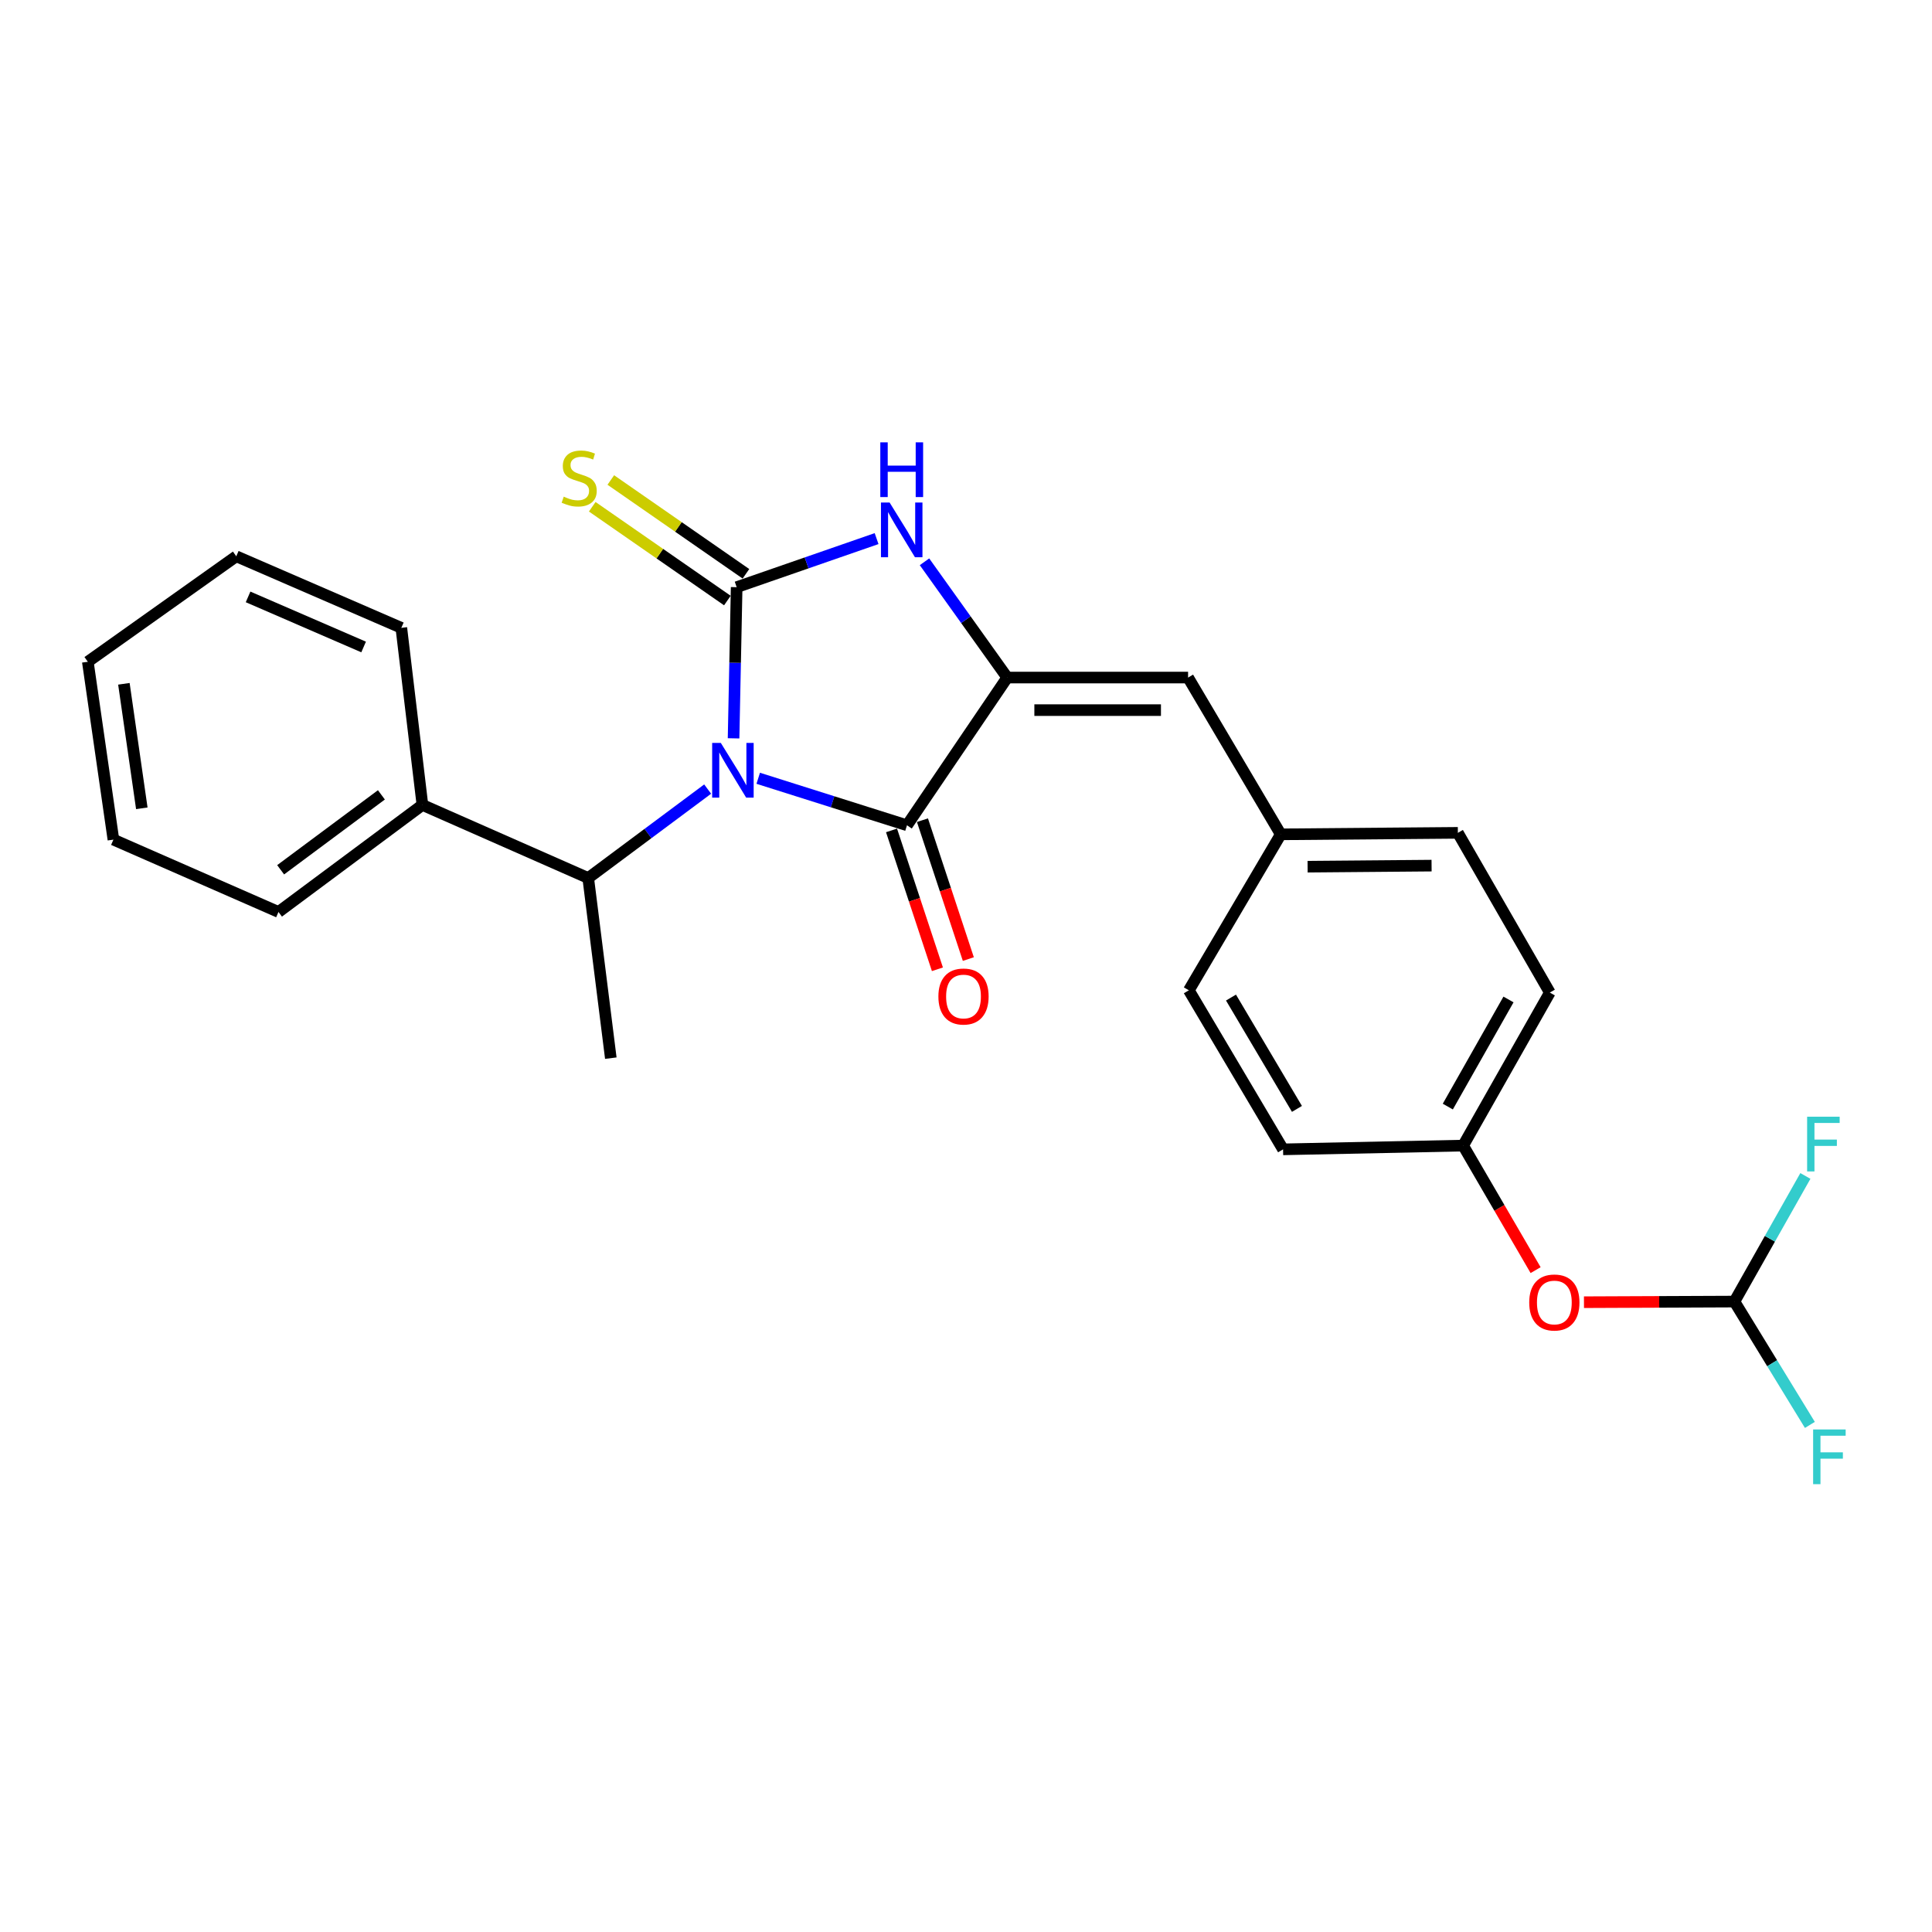 <?xml version='1.0' encoding='iso-8859-1'?>
<svg version='1.1' baseProfile='full'
              xmlns='http://www.w3.org/2000/svg'
                      xmlns:rdkit='http://www.rdkit.org/xml'
                      xmlns:xlink='http://www.w3.org/1999/xlink'
                  xml:space='preserve'
width='1000px' height='1000px' viewBox='0 0 1000 1000'>
<!-- END OF HEADER -->
<rect style='opacity:1.0;fill:#FFFFFF;stroke:none' width='1000' height='1000' x='0' y='0'> </rect>
<path class='bond-0' d='M 379.692,382.164 L 380.493,343.041' style='fill:none;fill-rule:evenodd;stroke:#0000FF;stroke-width:6px;stroke-linecap:butt;stroke-linejoin:miter;stroke-opacity:1' />
<path class='bond-0' d='M 380.493,343.041 L 381.293,303.918' style='fill:none;fill-rule:evenodd;stroke:#000000;stroke-width:6px;stroke-linecap:butt;stroke-linejoin:miter;stroke-opacity:1' />
<path class='bond-1' d='M 392.457,402.835 L 430.957,415.002' style='fill:none;fill-rule:evenodd;stroke:#0000FF;stroke-width:6px;stroke-linecap:butt;stroke-linejoin:miter;stroke-opacity:1' />
<path class='bond-1' d='M 430.957,415.002 L 469.457,427.17' style='fill:none;fill-rule:evenodd;stroke:#000000;stroke-width:6px;stroke-linecap:butt;stroke-linejoin:miter;stroke-opacity:1' />
<path class='bond-4' d='M 366.28,408.43 L 335.37,431.448' style='fill:none;fill-rule:evenodd;stroke:#0000FF;stroke-width:6px;stroke-linecap:butt;stroke-linejoin:miter;stroke-opacity:1' />
<path class='bond-4' d='M 335.37,431.448 L 304.459,454.467' style='fill:none;fill-rule:evenodd;stroke:#000000;stroke-width:6px;stroke-linecap:butt;stroke-linejoin:miter;stroke-opacity:1' />
<path class='bond-3' d='M 381.293,303.918 L 417.507,291.351' style='fill:none;fill-rule:evenodd;stroke:#000000;stroke-width:6px;stroke-linecap:butt;stroke-linejoin:miter;stroke-opacity:1' />
<path class='bond-3' d='M 417.507,291.351 L 453.722,278.783' style='fill:none;fill-rule:evenodd;stroke:#0000FF;stroke-width:6px;stroke-linecap:butt;stroke-linejoin:miter;stroke-opacity:1' />
<path class='bond-6' d='M 386.098,296.995 L 351.125,272.722' style='fill:none;fill-rule:evenodd;stroke:#000000;stroke-width:6px;stroke-linecap:butt;stroke-linejoin:miter;stroke-opacity:1' />
<path class='bond-6' d='M 351.125,272.722 L 316.152,248.449' style='fill:none;fill-rule:evenodd;stroke:#CCCC00;stroke-width:6px;stroke-linecap:butt;stroke-linejoin:miter;stroke-opacity:1' />
<path class='bond-6' d='M 376.487,310.842 L 341.515,286.569' style='fill:none;fill-rule:evenodd;stroke:#000000;stroke-width:6px;stroke-linecap:butt;stroke-linejoin:miter;stroke-opacity:1' />
<path class='bond-6' d='M 341.515,286.569 L 306.542,262.296' style='fill:none;fill-rule:evenodd;stroke:#CCCC00;stroke-width:6px;stroke-linecap:butt;stroke-linejoin:miter;stroke-opacity:1' />
<path class='bond-2' d='M 469.457,427.17 L 521.344,350.702' style='fill:none;fill-rule:evenodd;stroke:#000000;stroke-width:6px;stroke-linecap:butt;stroke-linejoin:miter;stroke-opacity:1' />
<path class='bond-8' d='M 461.455,429.814 L 473.331,465.758' style='fill:none;fill-rule:evenodd;stroke:#000000;stroke-width:6px;stroke-linecap:butt;stroke-linejoin:miter;stroke-opacity:1' />
<path class='bond-8' d='M 473.331,465.758 L 485.207,501.702' style='fill:none;fill-rule:evenodd;stroke:#FF0000;stroke-width:6px;stroke-linecap:butt;stroke-linejoin:miter;stroke-opacity:1' />
<path class='bond-8' d='M 477.459,424.526 L 489.335,460.47' style='fill:none;fill-rule:evenodd;stroke:#000000;stroke-width:6px;stroke-linecap:butt;stroke-linejoin:miter;stroke-opacity:1' />
<path class='bond-8' d='M 489.335,460.47 L 501.211,496.414' style='fill:none;fill-rule:evenodd;stroke:#FF0000;stroke-width:6px;stroke-linecap:butt;stroke-linejoin:miter;stroke-opacity:1' />
<path class='bond-5' d='M 521.344,350.702 L 614.949,350.702' style='fill:none;fill-rule:evenodd;stroke:#000000;stroke-width:6px;stroke-linecap:butt;stroke-linejoin:miter;stroke-opacity:1' />
<path class='bond-5' d='M 535.385,367.558 L 600.908,367.558' style='fill:none;fill-rule:evenodd;stroke:#000000;stroke-width:6px;stroke-linecap:butt;stroke-linejoin:miter;stroke-opacity:1' />
<path class='bond-25' d='M 521.344,350.702 L 499.932,320.741' style='fill:none;fill-rule:evenodd;stroke:#000000;stroke-width:6px;stroke-linecap:butt;stroke-linejoin:miter;stroke-opacity:1' />
<path class='bond-25' d='M 499.932,320.741 L 478.52,290.78' style='fill:none;fill-rule:evenodd;stroke:#0000FF;stroke-width:6px;stroke-linecap:butt;stroke-linejoin:miter;stroke-opacity:1' />
<path class='bond-10' d='M 304.459,454.467 L 218.646,416.635' style='fill:none;fill-rule:evenodd;stroke:#000000;stroke-width:6px;stroke-linecap:butt;stroke-linejoin:miter;stroke-opacity:1' />
<path class='bond-19' d='M 304.459,454.467 L 316.155,547.697' style='fill:none;fill-rule:evenodd;stroke:#000000;stroke-width:6px;stroke-linecap:butt;stroke-linejoin:miter;stroke-opacity:1' />
<path class='bond-11' d='M 614.949,350.702 L 662.922,431.852' style='fill:none;fill-rule:evenodd;stroke:#000000;stroke-width:6px;stroke-linecap:butt;stroke-linejoin:miter;stroke-opacity:1' />
<path class='bond-7' d='M 897.739,673.692 L 858.798,673.857' style='fill:none;fill-rule:evenodd;stroke:#000000;stroke-width:6px;stroke-linecap:butt;stroke-linejoin:miter;stroke-opacity:1' />
<path class='bond-7' d='M 858.798,673.857 L 819.858,674.021' style='fill:none;fill-rule:evenodd;stroke:#FF0000;stroke-width:6px;stroke-linecap:butt;stroke-linejoin:miter;stroke-opacity:1' />
<path class='bond-13' d='M 897.739,673.692 L 916.101,641.18' style='fill:none;fill-rule:evenodd;stroke:#000000;stroke-width:6px;stroke-linecap:butt;stroke-linejoin:miter;stroke-opacity:1' />
<path class='bond-13' d='M 916.101,641.18 L 934.463,608.668' style='fill:none;fill-rule:evenodd;stroke:#33CCCC;stroke-width:6px;stroke-linecap:butt;stroke-linejoin:miter;stroke-opacity:1' />
<path class='bond-14' d='M 897.739,673.692 L 917.264,705.612' style='fill:none;fill-rule:evenodd;stroke:#000000;stroke-width:6px;stroke-linecap:butt;stroke-linejoin:miter;stroke-opacity:1' />
<path class='bond-14' d='M 917.264,705.612 L 936.789,737.532' style='fill:none;fill-rule:evenodd;stroke:#33CCCC;stroke-width:6px;stroke-linecap:butt;stroke-linejoin:miter;stroke-opacity:1' />
<path class='bond-9' d='M 794.83,657.419 L 776.076,625.187' style='fill:none;fill-rule:evenodd;stroke:#FF0000;stroke-width:6px;stroke-linecap:butt;stroke-linejoin:miter;stroke-opacity:1' />
<path class='bond-9' d='M 776.076,625.187 L 757.322,592.954' style='fill:none;fill-rule:evenodd;stroke:#000000;stroke-width:6px;stroke-linecap:butt;stroke-linejoin:miter;stroke-opacity:1' />
<path class='bond-20' d='M 218.646,416.635 L 144.144,472.034' style='fill:none;fill-rule:evenodd;stroke:#000000;stroke-width:6px;stroke-linecap:butt;stroke-linejoin:miter;stroke-opacity:1' />
<path class='bond-20' d='M 197.413,411.419 L 145.261,450.198' style='fill:none;fill-rule:evenodd;stroke:#000000;stroke-width:6px;stroke-linecap:butt;stroke-linejoin:miter;stroke-opacity:1' />
<path class='bond-21' d='M 218.646,416.635 L 207.727,324.969' style='fill:none;fill-rule:evenodd;stroke:#000000;stroke-width:6px;stroke-linecap:butt;stroke-linejoin:miter;stroke-opacity:1' />
<path class='bond-15' d='M 662.922,431.852 L 754.588,431.075' style='fill:none;fill-rule:evenodd;stroke:#000000;stroke-width:6px;stroke-linecap:butt;stroke-linejoin:miter;stroke-opacity:1' />
<path class='bond-15' d='M 676.814,448.591 L 740.981,448.047' style='fill:none;fill-rule:evenodd;stroke:#000000;stroke-width:6px;stroke-linecap:butt;stroke-linejoin:miter;stroke-opacity:1' />
<path class='bond-16' d='M 662.922,431.852 L 615.342,512.581' style='fill:none;fill-rule:evenodd;stroke:#000000;stroke-width:6px;stroke-linecap:butt;stroke-linejoin:miter;stroke-opacity:1' />
<path class='bond-12' d='M 757.322,592.954 L 802.186,513.752' style='fill:none;fill-rule:evenodd;stroke:#000000;stroke-width:6px;stroke-linecap:butt;stroke-linejoin:miter;stroke-opacity:1' />
<path class='bond-12' d='M 749.386,572.766 L 780.79,517.324' style='fill:none;fill-rule:evenodd;stroke:#000000;stroke-width:6px;stroke-linecap:butt;stroke-linejoin:miter;stroke-opacity:1' />
<path class='bond-27' d='M 757.322,592.954 L 664.111,594.902' style='fill:none;fill-rule:evenodd;stroke:#000000;stroke-width:6px;stroke-linecap:butt;stroke-linejoin:miter;stroke-opacity:1' />
<path class='bond-17' d='M 754.588,431.075 L 802.186,513.752' style='fill:none;fill-rule:evenodd;stroke:#000000;stroke-width:6px;stroke-linecap:butt;stroke-linejoin:miter;stroke-opacity:1' />
<path class='bond-18' d='M 615.342,512.581 L 664.111,594.902' style='fill:none;fill-rule:evenodd;stroke:#000000;stroke-width:6px;stroke-linecap:butt;stroke-linejoin:miter;stroke-opacity:1' />
<path class='bond-18' d='M 637.159,516.338 L 671.297,573.963' style='fill:none;fill-rule:evenodd;stroke:#000000;stroke-width:6px;stroke-linecap:butt;stroke-linejoin:miter;stroke-opacity:1' />
<path class='bond-23' d='M 144.144,472.034 L 58.705,434.587' style='fill:none;fill-rule:evenodd;stroke:#000000;stroke-width:6px;stroke-linecap:butt;stroke-linejoin:miter;stroke-opacity:1' />
<path class='bond-22' d='M 207.727,324.969 L 122.297,287.934' style='fill:none;fill-rule:evenodd;stroke:#000000;stroke-width:6px;stroke-linecap:butt;stroke-linejoin:miter;stroke-opacity:1' />
<path class='bond-22' d='M 188.208,334.879 L 128.407,308.954' style='fill:none;fill-rule:evenodd;stroke:#000000;stroke-width:6px;stroke-linecap:butt;stroke-linejoin:miter;stroke-opacity:1' />
<path class='bond-26' d='M 122.297,287.934 L 45.455,342.527' style='fill:none;fill-rule:evenodd;stroke:#000000;stroke-width:6px;stroke-linecap:butt;stroke-linejoin:miter;stroke-opacity:1' />
<path class='bond-24' d='M 58.705,434.587 L 45.455,342.527' style='fill:none;fill-rule:evenodd;stroke:#000000;stroke-width:6px;stroke-linecap:butt;stroke-linejoin:miter;stroke-opacity:1' />
<path class='bond-24' d='M 73.401,418.376 L 64.126,353.935' style='fill:none;fill-rule:evenodd;stroke:#000000;stroke-width:6px;stroke-linecap:butt;stroke-linejoin:miter;stroke-opacity:1' />
<path  class='atom-0' d='M 373.094 384.534
L 382.374 399.534
Q 383.294 401.014, 384.774 403.694
Q 386.254 406.374, 386.334 406.534
L 386.334 384.534
L 390.094 384.534
L 390.094 412.854
L 386.214 412.854
L 376.254 396.454
Q 375.094 394.534, 373.854 392.334
Q 372.654 390.134, 372.294 389.454
L 372.294 412.854
L 368.614 412.854
L 368.614 384.534
L 373.094 384.534
' fill='#0000FF'/>
<path  class='atom-4' d='M 460.463 260.111
L 469.743 275.111
Q 470.663 276.591, 472.143 279.271
Q 473.623 281.951, 473.703 282.111
L 473.703 260.111
L 477.463 260.111
L 477.463 288.431
L 473.583 288.431
L 463.623 272.031
Q 462.463 270.111, 461.223 267.911
Q 460.023 265.711, 459.663 265.031
L 459.663 288.431
L 455.983 288.431
L 455.983 260.111
L 460.463 260.111
' fill='#0000FF'/>
<path  class='atom-4' d='M 455.643 228.959
L 459.483 228.959
L 459.483 240.999
L 473.963 240.999
L 473.963 228.959
L 477.803 228.959
L 477.803 257.279
L 473.963 257.279
L 473.963 244.199
L 459.483 244.199
L 459.483 257.279
L 455.643 257.279
L 455.643 228.959
' fill='#0000FF'/>
<path  class='atom-7' d='M 291.787 257.069
Q 292.107 257.189, 293.427 257.749
Q 294.747 258.309, 296.187 258.669
Q 297.667 258.989, 299.107 258.989
Q 301.787 258.989, 303.347 257.709
Q 304.907 256.389, 304.907 254.109
Q 304.907 252.549, 304.107 251.589
Q 303.347 250.629, 302.147 250.109
Q 300.947 249.589, 298.947 248.989
Q 296.427 248.229, 294.907 247.509
Q 293.427 246.789, 292.347 245.269
Q 291.307 243.749, 291.307 241.189
Q 291.307 237.629, 293.707 235.429
Q 296.147 233.229, 300.947 233.229
Q 304.227 233.229, 307.947 234.789
L 307.027 237.869
Q 303.627 236.469, 301.067 236.469
Q 298.307 236.469, 296.787 237.629
Q 295.267 238.749, 295.307 240.709
Q 295.307 242.229, 296.067 243.149
Q 296.867 244.069, 297.987 244.589
Q 299.147 245.109, 301.067 245.709
Q 303.627 246.509, 305.147 247.309
Q 306.667 248.109, 307.747 249.749
Q 308.867 251.349, 308.867 254.109
Q 308.867 258.029, 306.227 260.149
Q 303.627 262.229, 299.267 262.229
Q 296.747 262.229, 294.827 261.669
Q 292.947 261.149, 290.707 260.229
L 291.787 257.069
' fill='#CCCC00'/>
<path  class='atom-9' d='M 485.711 515.789
Q 485.711 508.989, 489.071 505.189
Q 492.431 501.389, 498.711 501.389
Q 504.991 501.389, 508.351 505.189
Q 511.711 508.989, 511.711 515.789
Q 511.711 522.669, 508.311 526.589
Q 504.911 530.469, 498.711 530.469
Q 492.471 530.469, 489.071 526.589
Q 485.711 522.709, 485.711 515.789
M 498.711 527.269
Q 503.031 527.269, 505.351 524.389
Q 507.711 521.469, 507.711 515.789
Q 507.711 510.229, 505.351 507.429
Q 503.031 504.589, 498.711 504.589
Q 494.391 504.589, 492.031 507.389
Q 489.711 510.189, 489.711 515.789
Q 489.711 521.509, 492.031 524.389
Q 494.391 527.269, 498.711 527.269
' fill='#FF0000'/>
<path  class='atom-10' d='M 791.527 674.166
Q 791.527 667.366, 794.887 663.566
Q 798.247 659.766, 804.527 659.766
Q 810.807 659.766, 814.167 663.566
Q 817.527 667.366, 817.527 674.166
Q 817.527 681.046, 814.127 684.966
Q 810.727 688.846, 804.527 688.846
Q 798.287 688.846, 794.887 684.966
Q 791.527 681.086, 791.527 674.166
M 804.527 685.646
Q 808.847 685.646, 811.167 682.766
Q 813.527 679.846, 813.527 674.166
Q 813.527 668.606, 811.167 665.806
Q 808.847 662.966, 804.527 662.966
Q 800.207 662.966, 797.847 665.766
Q 795.527 668.566, 795.527 674.166
Q 795.527 679.886, 797.847 682.766
Q 800.207 685.646, 804.527 685.646
' fill='#FF0000'/>
<path  class='atom-14' d='M 935.363 578.008
L 952.203 578.008
L 952.203 581.248
L 939.163 581.248
L 939.163 589.848
L 950.763 589.848
L 950.763 593.128
L 939.163 593.128
L 939.163 606.328
L 935.363 606.328
L 935.363 578.008
' fill='#33CCCC'/>
<path  class='atom-15' d='M 938.471 739.887
L 955.311 739.887
L 955.311 743.127
L 942.271 743.127
L 942.271 751.727
L 953.871 751.727
L 953.871 755.007
L 942.271 755.007
L 942.271 768.207
L 938.471 768.207
L 938.471 739.887
' fill='#33CCCC'/>
</svg>
